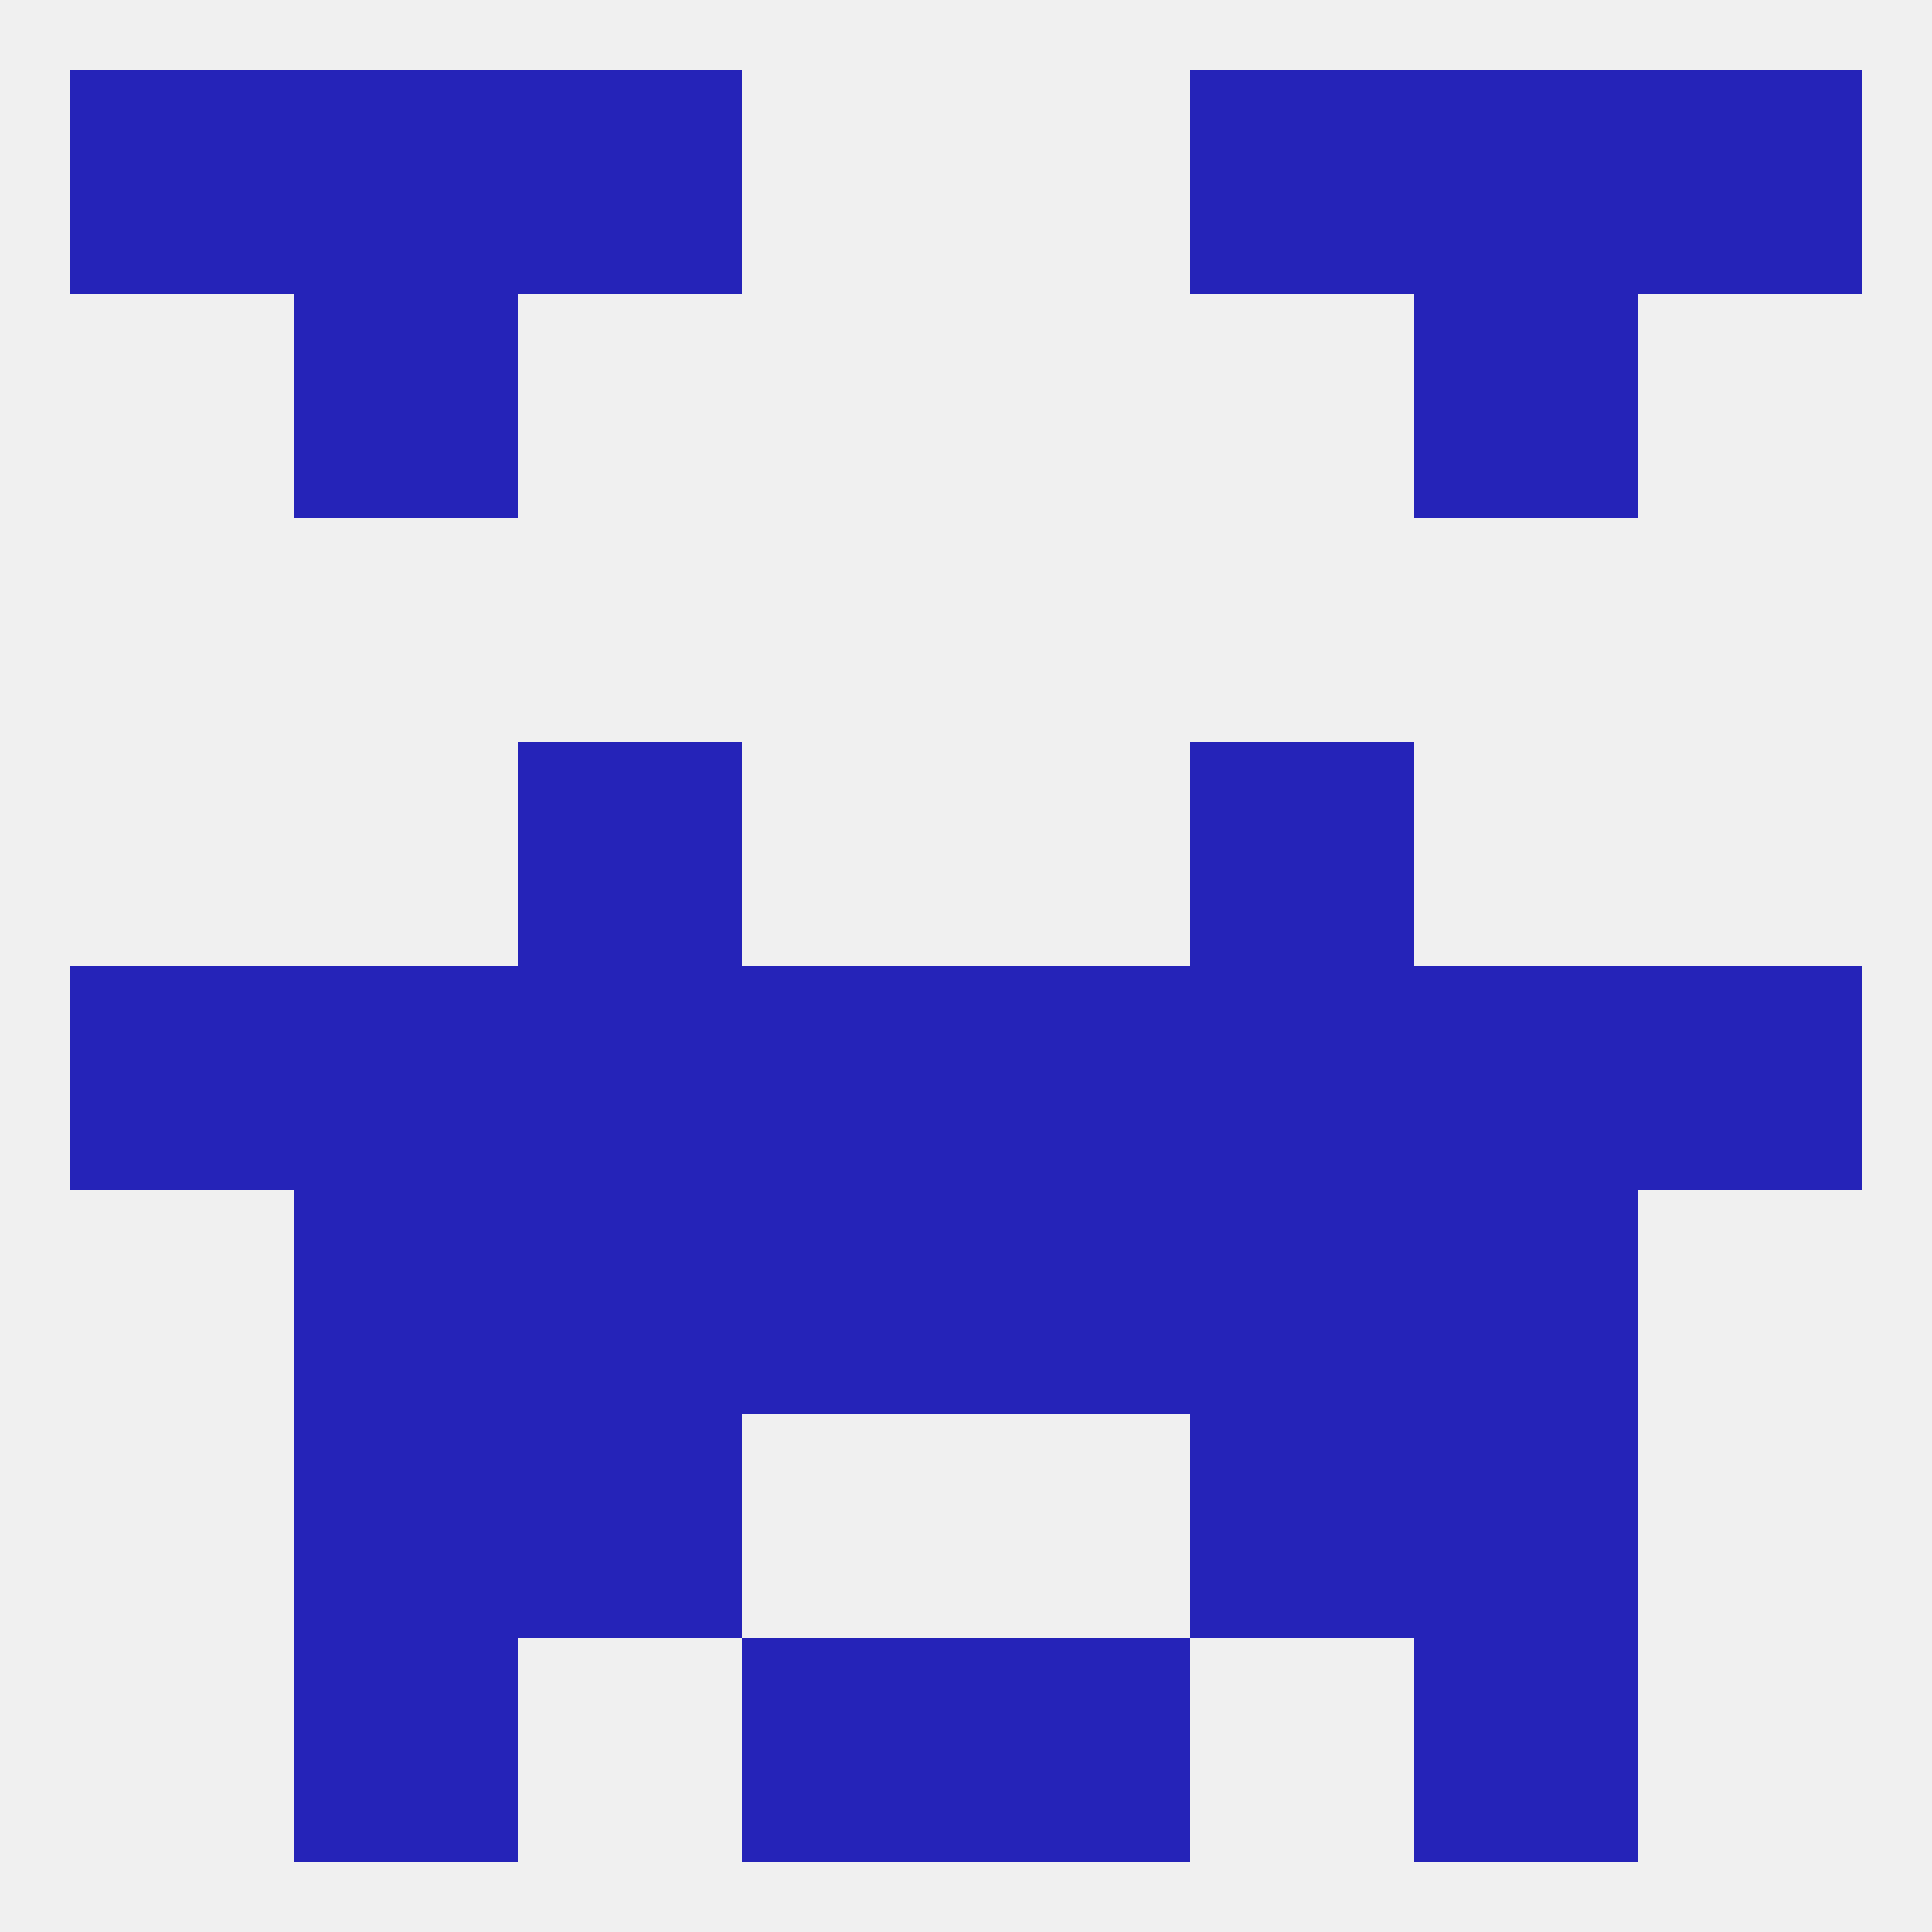 
<!--   <?xml version="1.0"?> -->
<svg version="1.1" baseprofile="full" xmlns="http://www.w3.org/2000/svg" xmlns:xlink="http://www.w3.org/1999/xlink" xmlns:ev="http://www.w3.org/2001/xml-events" width="250" height="250" viewBox="0 0 250 250" >
	<rect width="100%" height="100%" fill="rgba(240,240,240,255)"/>

	<rect x="38" y="9" width="29" height="29" fill="rgba(37,35,184,255)"/>
	<rect x="183" y="9" width="29" height="29" fill="rgba(37,35,184,255)"/>
	<rect x="67" y="9" width="29" height="29" fill="rgba(37,35,184,255)"/>
	<rect x="154" y="9" width="29" height="29" fill="rgba(37,35,184,255)"/>
	<rect x="9" y="9" width="29" height="29" fill="rgba(37,35,184,255)"/>
	<rect x="212" y="9" width="29" height="29" fill="rgba(37,35,184,255)"/>
	<rect x="154" y="125" width="29" height="29" fill="rgba(37,35,184,255)"/>
	<rect x="212" y="125" width="29" height="29" fill="rgba(37,35,184,255)"/>
	<rect x="125" y="125" width="29" height="29" fill="rgba(37,35,184,255)"/>
	<rect x="67" y="125" width="29" height="29" fill="rgba(37,35,184,255)"/>
	<rect x="38" y="125" width="29" height="29" fill="rgba(37,35,184,255)"/>
	<rect x="183" y="125" width="29" height="29" fill="rgba(37,35,184,255)"/>
	<rect x="9" y="125" width="29" height="29" fill="rgba(37,35,184,255)"/>
	<rect x="96" y="125" width="29" height="29" fill="rgba(37,35,184,255)"/>
	<rect x="154" y="154" width="29" height="29" fill="rgba(37,35,184,255)"/>
	<rect x="96" y="154" width="29" height="29" fill="rgba(37,35,184,255)"/>
	<rect x="125" y="154" width="29" height="29" fill="rgba(37,35,184,255)"/>
	<rect x="38" y="154" width="29" height="29" fill="rgba(37,35,184,255)"/>
	<rect x="183" y="154" width="29" height="29" fill="rgba(37,35,184,255)"/>
	<rect x="67" y="154" width="29" height="29" fill="rgba(37,35,184,255)"/>
	<rect x="67" y="96" width="29" height="29" fill="rgba(37,35,184,255)"/>
	<rect x="154" y="96" width="29" height="29" fill="rgba(37,35,184,255)"/>
	<rect x="67" y="183" width="29" height="29" fill="rgba(37,35,184,255)"/>
	<rect x="154" y="183" width="29" height="29" fill="rgba(37,35,184,255)"/>
	<rect x="38" y="183" width="29" height="29" fill="rgba(37,35,184,255)"/>
	<rect x="183" y="183" width="29" height="29" fill="rgba(37,35,184,255)"/>
	<rect x="38" y="212" width="29" height="29" fill="rgba(37,35,184,255)"/>
	<rect x="183" y="212" width="29" height="29" fill="rgba(37,35,184,255)"/>
	<rect x="96" y="212" width="29" height="29" fill="rgba(37,35,184,255)"/>
	<rect x="125" y="212" width="29" height="29" fill="rgba(37,35,184,255)"/>
	<rect x="38" y="38" width="29" height="29" fill="rgba(37,35,184,255)"/>
	<rect x="183" y="38" width="29" height="29" fill="rgba(37,35,184,255)"/>
</svg>